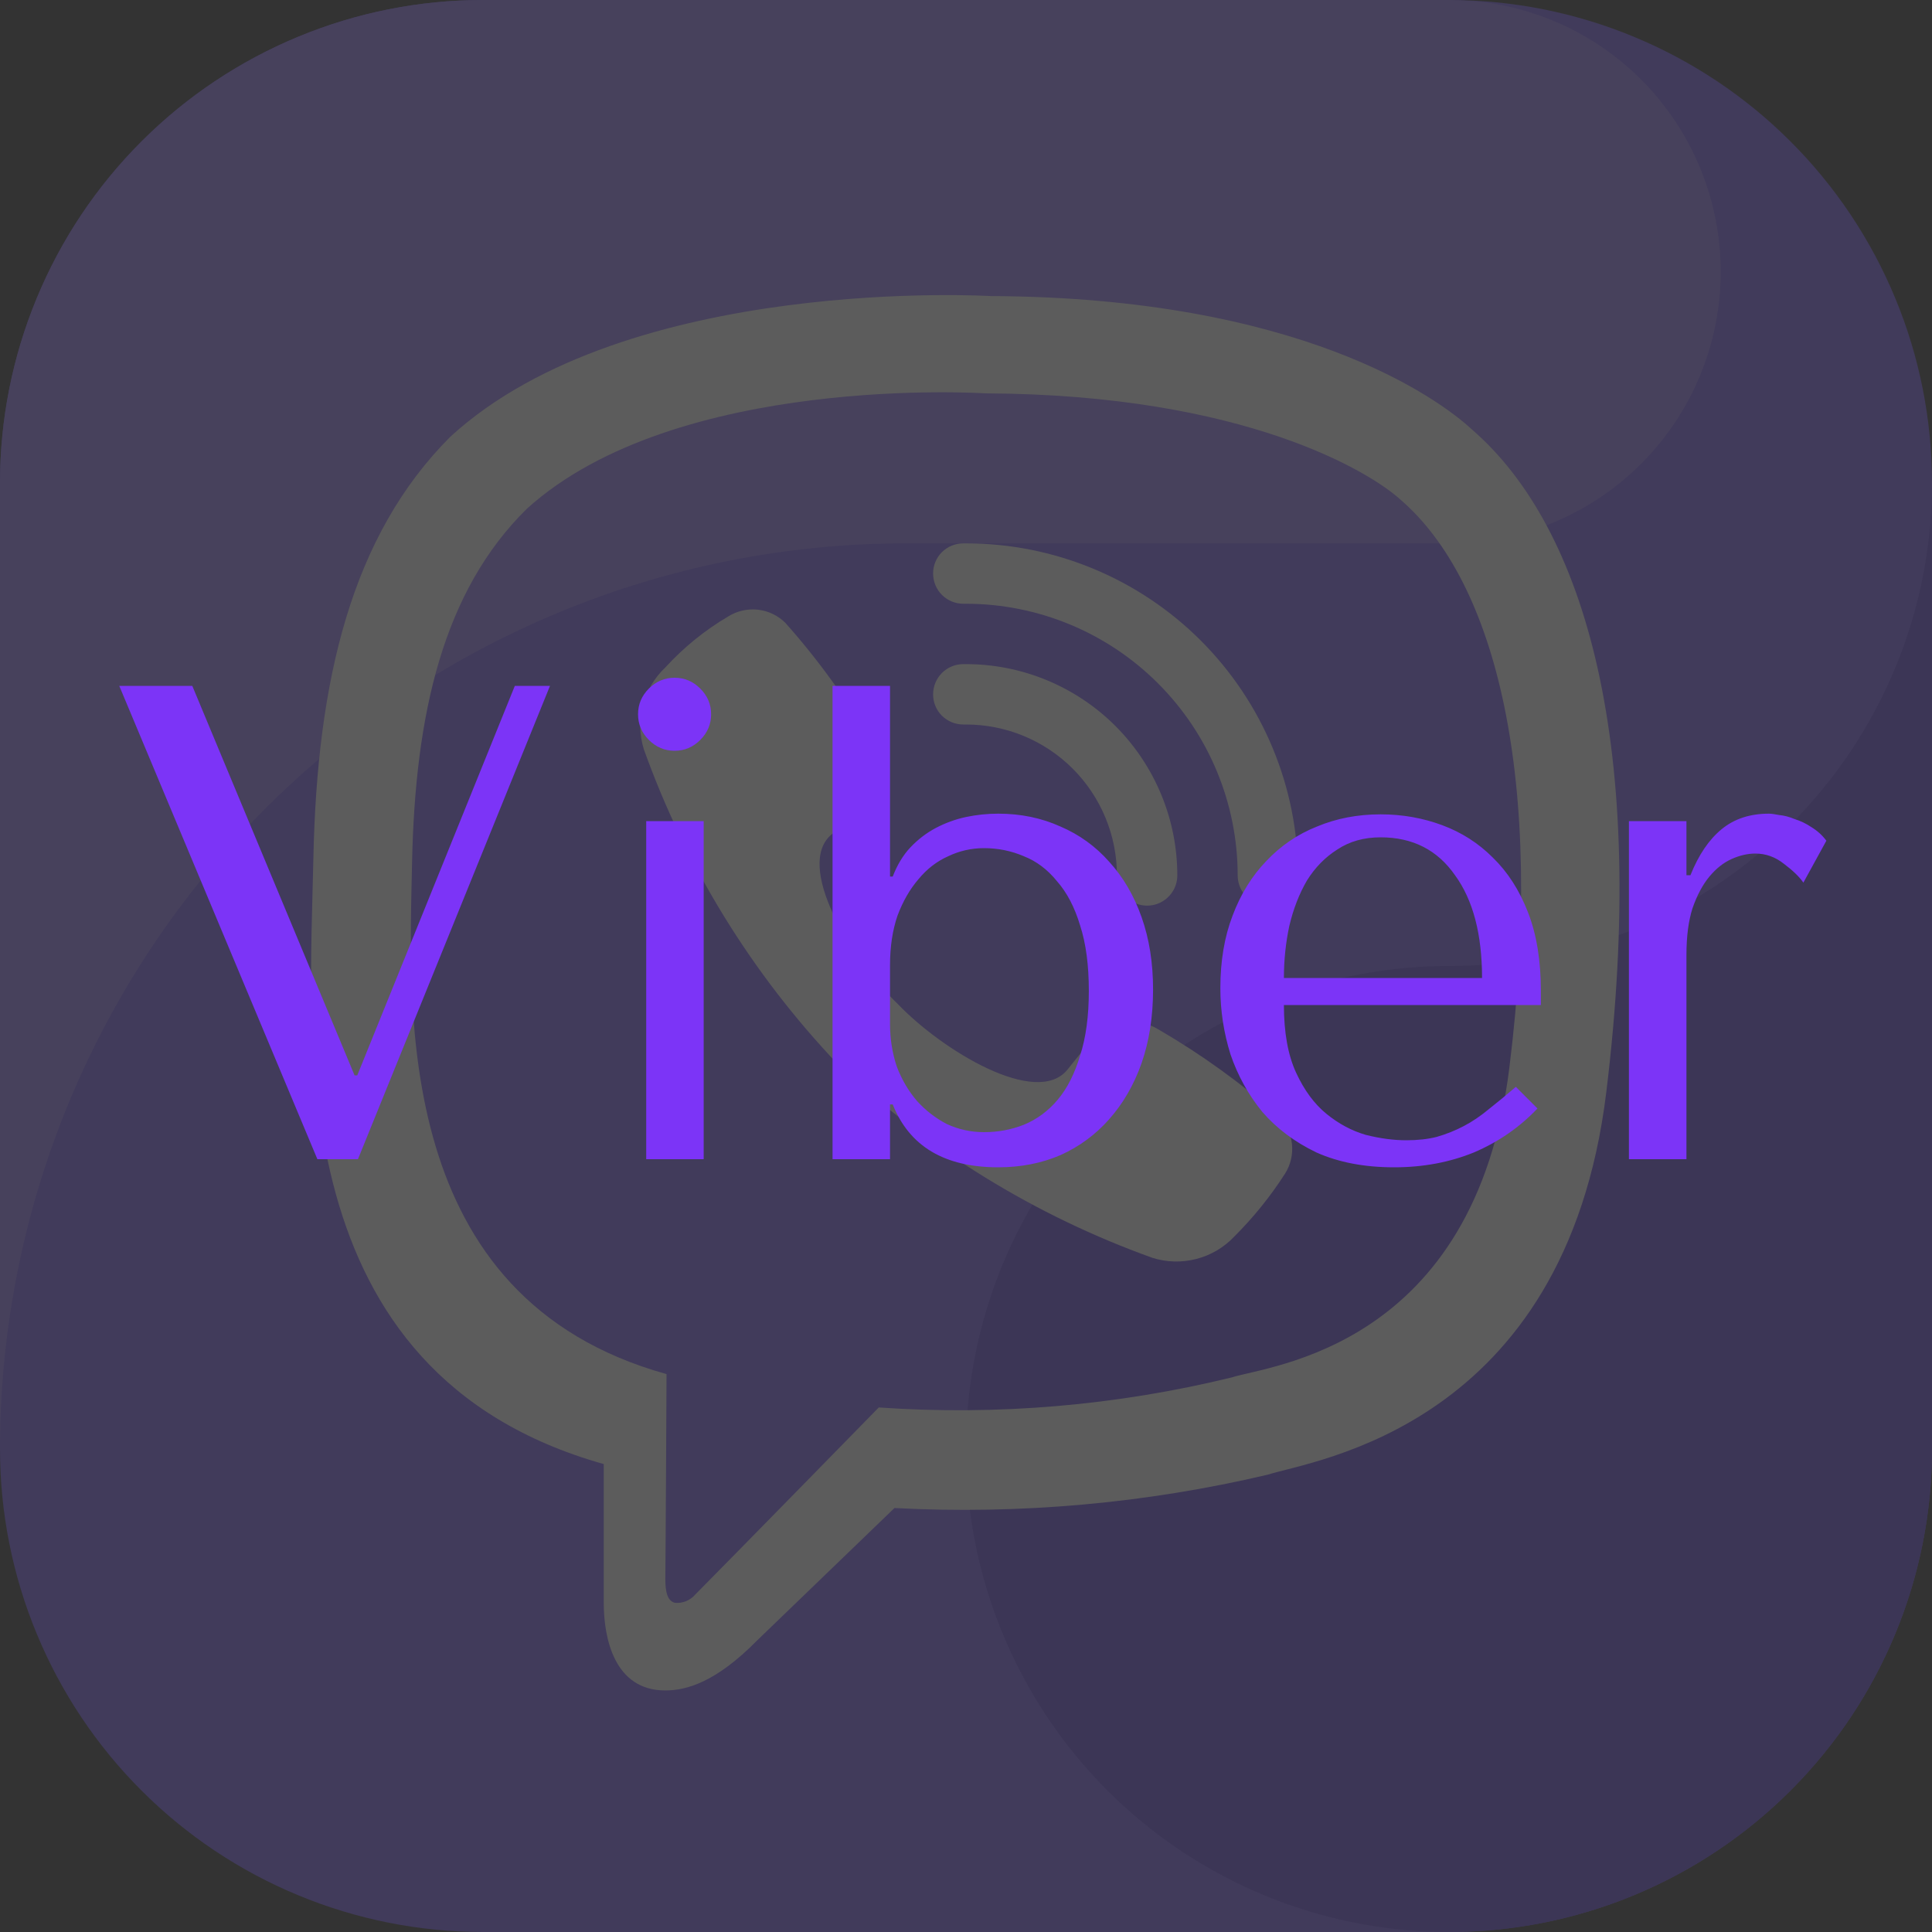 <svg width="40" height="40" viewBox="0 0 40 40" fill="none" xmlns="http://www.w3.org/2000/svg">
<rect x="0" y="0" width="40" height="40" fill="#333333" stroke="none"/>
<g opacity="0.2" clip-path="url(#clip0_544_10247)">
<path fill-rule="evenodd" clip-rule="evenodd" d="M30 40H10C8.687 40 7.386 39.742 6.173 39.239C4.96 38.737 3.857 38 2.929 37.071C2 36.143 1.263 35.04 0.761 33.827C0.258 32.614 -0 31.313 6.33013e-08 30V10C-0 8.687 0.258 7.386 0.761 6.173C1.263 4.96 2 3.857 2.929 2.929C3.857 2 4.96 1.263 6.173 0.761C7.386 0.258 8.687 -0 10 6.33013e-08H30C31.313 -0 32.614 0.258 33.827 0.761C35.04 1.263 36.143 2 37.071 2.929C38 3.857 38.737 4.96 39.239 6.173C39.742 7.386 40 8.687 40 10V30C40 31.313 39.742 32.614 39.239 33.827C38.737 35.04 38 36.143 37.071 37.071C36.143 38 35.04 38.737 33.827 39.239C32.614 39.742 31.313 40 30 40Z" fill="#785AFA"/>
<path fill-rule="evenodd" clip-rule="evenodd" d="M18.75 11.25H30C31.442 11.25 32.829 10.696 33.874 9.703C34.92 8.709 35.544 7.353 35.618 5.912C35.691 4.472 35.209 3.059 34.271 1.964C33.333 0.869 32.01 0.176 30.575 0.029C30.381 0.018 30.194 6.33013e-08 30 6.33013e-08H10C8.687 -0 7.386 0.258 6.173 0.761C4.96 1.263 3.857 2 2.929 2.929C2 3.857 1.263 4.96 0.761 6.173C0.258 7.386 -0 8.687 6.33013e-08 10V30C6.33013e-08 25.027 1.975 20.258 5.492 16.742C9.008 13.225 13.777 11.25 18.75 11.25Z" fill="#9678FF"/>
<path fill-rule="evenodd" clip-rule="evenodd" d="M30 20C28.022 20 26.089 20.587 24.444 21.685C22.8 22.784 21.518 24.346 20.761 26.173C20.004 28 19.806 30.011 20.192 31.951C20.578 33.891 21.53 35.672 22.929 37.071C24.328 38.47 26.109 39.422 28.049 39.808C29.989 40.194 32 39.996 33.827 39.239C35.654 38.482 37.216 37.2 38.315 35.556C39.413 33.911 40 31.978 40 30V10C40 11.313 39.742 12.614 39.239 13.827C38.737 15.04 38 16.143 37.071 17.071C36.143 18 35.04 18.737 33.827 19.239C32.614 19.742 31.313 20 30 20Z" fill="#5F41E1"/>
<path d="M31.25 22.104C30.531 27.902 26.288 28.266 25.506 28.517C23.116 29.101 20.649 29.311 18.194 29.14C18.194 29.14 15.294 32.105 14.394 33.014C14.343 33.074 14.278 33.12 14.205 33.15C14.132 33.18 14.053 33.192 13.975 33.185C13.819 33.147 13.775 32.962 13.775 32.692C13.781 32.307 13.8 28.449 13.8 28.449C8.138 26.877 8.469 20.966 8.531 17.87C8.594 14.775 9.175 12.24 10.906 10.535C14.006 7.724 20.4 8.144 20.4 8.144C25.8 8.167 28.387 9.793 28.988 10.338C30.975 12.043 31.994 16.124 31.25 22.102V22.104ZM30.475 8.892C29.769 8.238 26.9 6.158 20.519 6.13C20.519 6.13 12.994 5.676 9.325 9.041C7.281 11.084 6.563 14.072 6.488 17.778C6.413 21.484 5.806 28.429 12.5 30.312V33.185C12.5 33.919 12.719 34.999 13.775 34.999C14.206 34.999 14.819 34.834 15.675 33.964L18.519 31.222C21.116 31.359 23.719 31.127 26.25 30.531C27.175 30.231 32.406 29.561 33.256 22.617C34.131 15.46 32.831 10.932 30.475 8.892Z" fill="white"/>
<path fill-rule="evenodd" clip-rule="evenodd" d="M20 11.25C20.903 11.25 21.797 11.427 22.631 11.773C23.466 12.118 24.224 12.625 24.862 13.263C25.5 13.902 26.007 14.66 26.352 15.494C26.698 16.328 26.875 17.222 26.875 18.125C26.874 18.29 26.809 18.448 26.694 18.567C26.606 18.654 26.495 18.714 26.373 18.738C26.252 18.762 26.126 18.75 26.012 18.703C25.898 18.655 25.8 18.575 25.731 18.472C25.662 18.37 25.625 18.249 25.625 18.125C25.624 16.634 25.031 15.203 23.976 14.149C22.922 13.094 21.492 12.501 20 12.5H19.944C19.778 12.5 19.619 12.434 19.502 12.317C19.385 12.2 19.319 12.041 19.319 11.875C19.318 11.793 19.334 11.712 19.365 11.636C19.396 11.56 19.442 11.491 19.5 11.433C19.558 11.375 19.628 11.329 19.704 11.297C19.78 11.266 19.861 11.25 19.944 11.25H20Z" fill="white"/>
<path fill-rule="evenodd" clip-rule="evenodd" d="M20 13.75C20.575 13.75 21.144 13.863 21.674 14.083C22.205 14.303 22.688 14.625 23.094 15.031C23.5 15.438 23.822 15.92 24.042 16.451C24.262 16.982 24.375 17.55 24.375 18.125C24.375 18.249 24.338 18.37 24.269 18.472C24.2 18.575 24.102 18.655 23.988 18.703C23.874 18.75 23.748 18.762 23.627 18.738C23.505 18.714 23.394 18.654 23.306 18.567C23.192 18.448 23.127 18.29 23.125 18.125C23.125 17.296 22.796 16.502 22.21 15.915C21.624 15.329 20.829 15 20 15H19.944C19.861 15 19.78 14.984 19.704 14.953C19.628 14.921 19.558 14.875 19.5 14.817C19.442 14.759 19.396 14.69 19.365 14.614C19.334 14.538 19.318 14.457 19.319 14.375C19.319 14.209 19.385 14.05 19.502 13.933C19.619 13.816 19.778 13.75 19.944 13.75H20Z" fill="white"/>
<path d="M26.606 24.298C26.722 24.114 26.772 23.897 26.748 23.681C26.724 23.465 26.628 23.263 26.475 23.109C25.71 22.434 24.881 21.836 24 21.322C23.782 21.186 23.523 21.131 23.268 21.166C23.013 21.202 22.779 21.325 22.606 21.516L22.1 22.146C21.462 22.934 19.512 21.753 18.587 20.786C17.619 19.856 16.438 17.908 17.225 17.269L17.856 16.769C18.047 16.595 18.17 16.361 18.206 16.105C18.241 15.85 18.186 15.591 18.05 15.372C17.539 14.489 16.941 13.66 16.262 12.898C16.109 12.744 15.908 12.647 15.692 12.623C15.476 12.599 15.259 12.649 15.075 12.764C14.591 13.049 14.153 13.405 13.775 13.819C13.549 14.032 13.388 14.304 13.309 14.604C13.231 14.904 13.238 15.22 13.331 15.516C14.201 17.943 15.567 20.162 17.344 22.031C19.213 23.805 21.431 25.17 23.856 26.041C24.152 26.135 24.469 26.143 24.77 26.065C25.07 25.988 25.343 25.826 25.556 25.6C25.952 25.205 26.304 24.769 26.606 24.298Z" fill="white"/>
</g>
<path d="M2.469 14.2H3.981L7.341 22.264H7.397L10.659 14.2H11.387L7.411 24H6.571L2.469 14.2ZM13.379 17H14.569V24H13.379V17ZM13.21 14.788C13.21 14.583 13.285 14.405 13.434 14.256C13.584 14.107 13.761 14.032 13.966 14.032C14.172 14.032 14.349 14.107 14.498 14.256C14.648 14.405 14.723 14.583 14.723 14.788C14.723 14.993 14.648 15.171 14.498 15.32C14.349 15.469 14.172 15.544 13.966 15.544C13.761 15.544 13.584 15.469 13.434 15.32C13.285 15.171 13.21 14.993 13.21 14.788ZM17.237 14.2H18.427V18.148H18.483C18.576 17.905 18.698 17.705 18.847 17.546C19.006 17.378 19.183 17.243 19.379 17.14C19.575 17.037 19.78 16.963 19.995 16.916C20.219 16.869 20.443 16.846 20.667 16.846C21.134 16.846 21.563 16.935 21.955 17.112C22.347 17.28 22.683 17.523 22.963 17.84C23.253 18.157 23.477 18.54 23.635 18.988C23.794 19.436 23.873 19.935 23.873 20.486C23.873 21.046 23.794 21.555 23.635 22.012C23.477 22.46 23.253 22.847 22.963 23.174C22.683 23.491 22.347 23.739 21.955 23.916C21.563 24.084 21.134 24.168 20.667 24.168C19.556 24.168 18.828 23.734 18.483 22.866H18.427V24H17.237V14.2ZM18.427 21.2C18.427 21.508 18.474 21.802 18.567 22.082C18.67 22.353 18.81 22.591 18.987 22.796C19.165 22.992 19.37 23.151 19.603 23.272C19.846 23.384 20.102 23.44 20.373 23.44C20.663 23.44 20.938 23.389 21.199 23.286C21.47 23.174 21.703 23.001 21.899 22.768C22.095 22.535 22.249 22.231 22.361 21.858C22.483 21.485 22.543 21.037 22.543 20.514C22.543 19.982 22.483 19.529 22.361 19.156C22.249 18.783 22.09 18.479 21.885 18.246C21.689 18.003 21.46 17.831 21.199 17.728C20.938 17.616 20.663 17.56 20.373 17.56C20.112 17.56 19.864 17.616 19.631 17.728C19.398 17.831 19.192 17.989 19.015 18.204C18.838 18.409 18.693 18.661 18.581 18.96C18.479 19.259 18.427 19.599 18.427 19.982V21.2ZM31.902 20.808H26.582C26.582 21.377 26.666 21.844 26.834 22.208C27.002 22.572 27.212 22.857 27.464 23.062C27.716 23.267 27.987 23.412 28.276 23.496C28.575 23.571 28.855 23.608 29.116 23.608C29.35 23.608 29.56 23.585 29.746 23.538C29.942 23.482 30.129 23.407 30.306 23.314C30.484 23.221 30.656 23.104 30.824 22.964C31.002 22.824 31.188 22.67 31.384 22.502L31.832 22.95C31.459 23.342 31.02 23.645 30.516 23.86C30.012 24.065 29.462 24.168 28.864 24.168C28.248 24.168 27.712 24.065 27.254 23.86C26.806 23.645 26.433 23.365 26.134 23.02C25.845 22.665 25.626 22.269 25.476 21.83C25.336 21.382 25.266 20.925 25.266 20.458C25.266 19.898 25.35 19.399 25.518 18.96C25.686 18.512 25.92 18.134 26.218 17.826C26.517 17.509 26.867 17.271 27.268 17.112C27.67 16.944 28.108 16.86 28.584 16.86C29.032 16.86 29.457 16.935 29.858 17.084C30.26 17.233 30.61 17.457 30.908 17.756C31.216 18.055 31.459 18.433 31.636 18.89C31.814 19.347 31.902 19.889 31.902 20.514V20.808ZM26.582 20.248H30.684C30.684 19.343 30.498 18.633 30.124 18.12C29.76 17.597 29.247 17.336 28.584 17.336C28.239 17.336 27.94 17.42 27.688 17.588C27.436 17.747 27.226 17.961 27.058 18.232C26.9 18.503 26.778 18.815 26.694 19.17C26.62 19.515 26.582 19.875 26.582 20.248ZM33.725 17H34.916V18.12H34.999C35.167 17.7 35.382 17.383 35.644 17.168C35.905 16.953 36.231 16.846 36.623 16.846C36.67 16.846 36.74 16.855 36.834 16.874C36.936 16.883 37.044 16.911 37.156 16.958C37.277 16.995 37.394 17.051 37.505 17.126C37.627 17.201 37.73 17.294 37.813 17.406L37.337 18.274C37.254 18.153 37.118 18.022 36.931 17.882C36.754 17.742 36.558 17.672 36.343 17.672C36.185 17.672 36.022 17.709 35.853 17.784C35.685 17.859 35.532 17.98 35.392 18.148C35.252 18.316 35.135 18.535 35.041 18.806C34.958 19.067 34.916 19.389 34.916 19.772V24H33.725V17Z" fill="#7C34F7"/>
<defs>
<clipPath id="clip0_544_10247">
<rect width="40" height="40" fill="white"/>
</clipPath>
</defs>
</svg>
